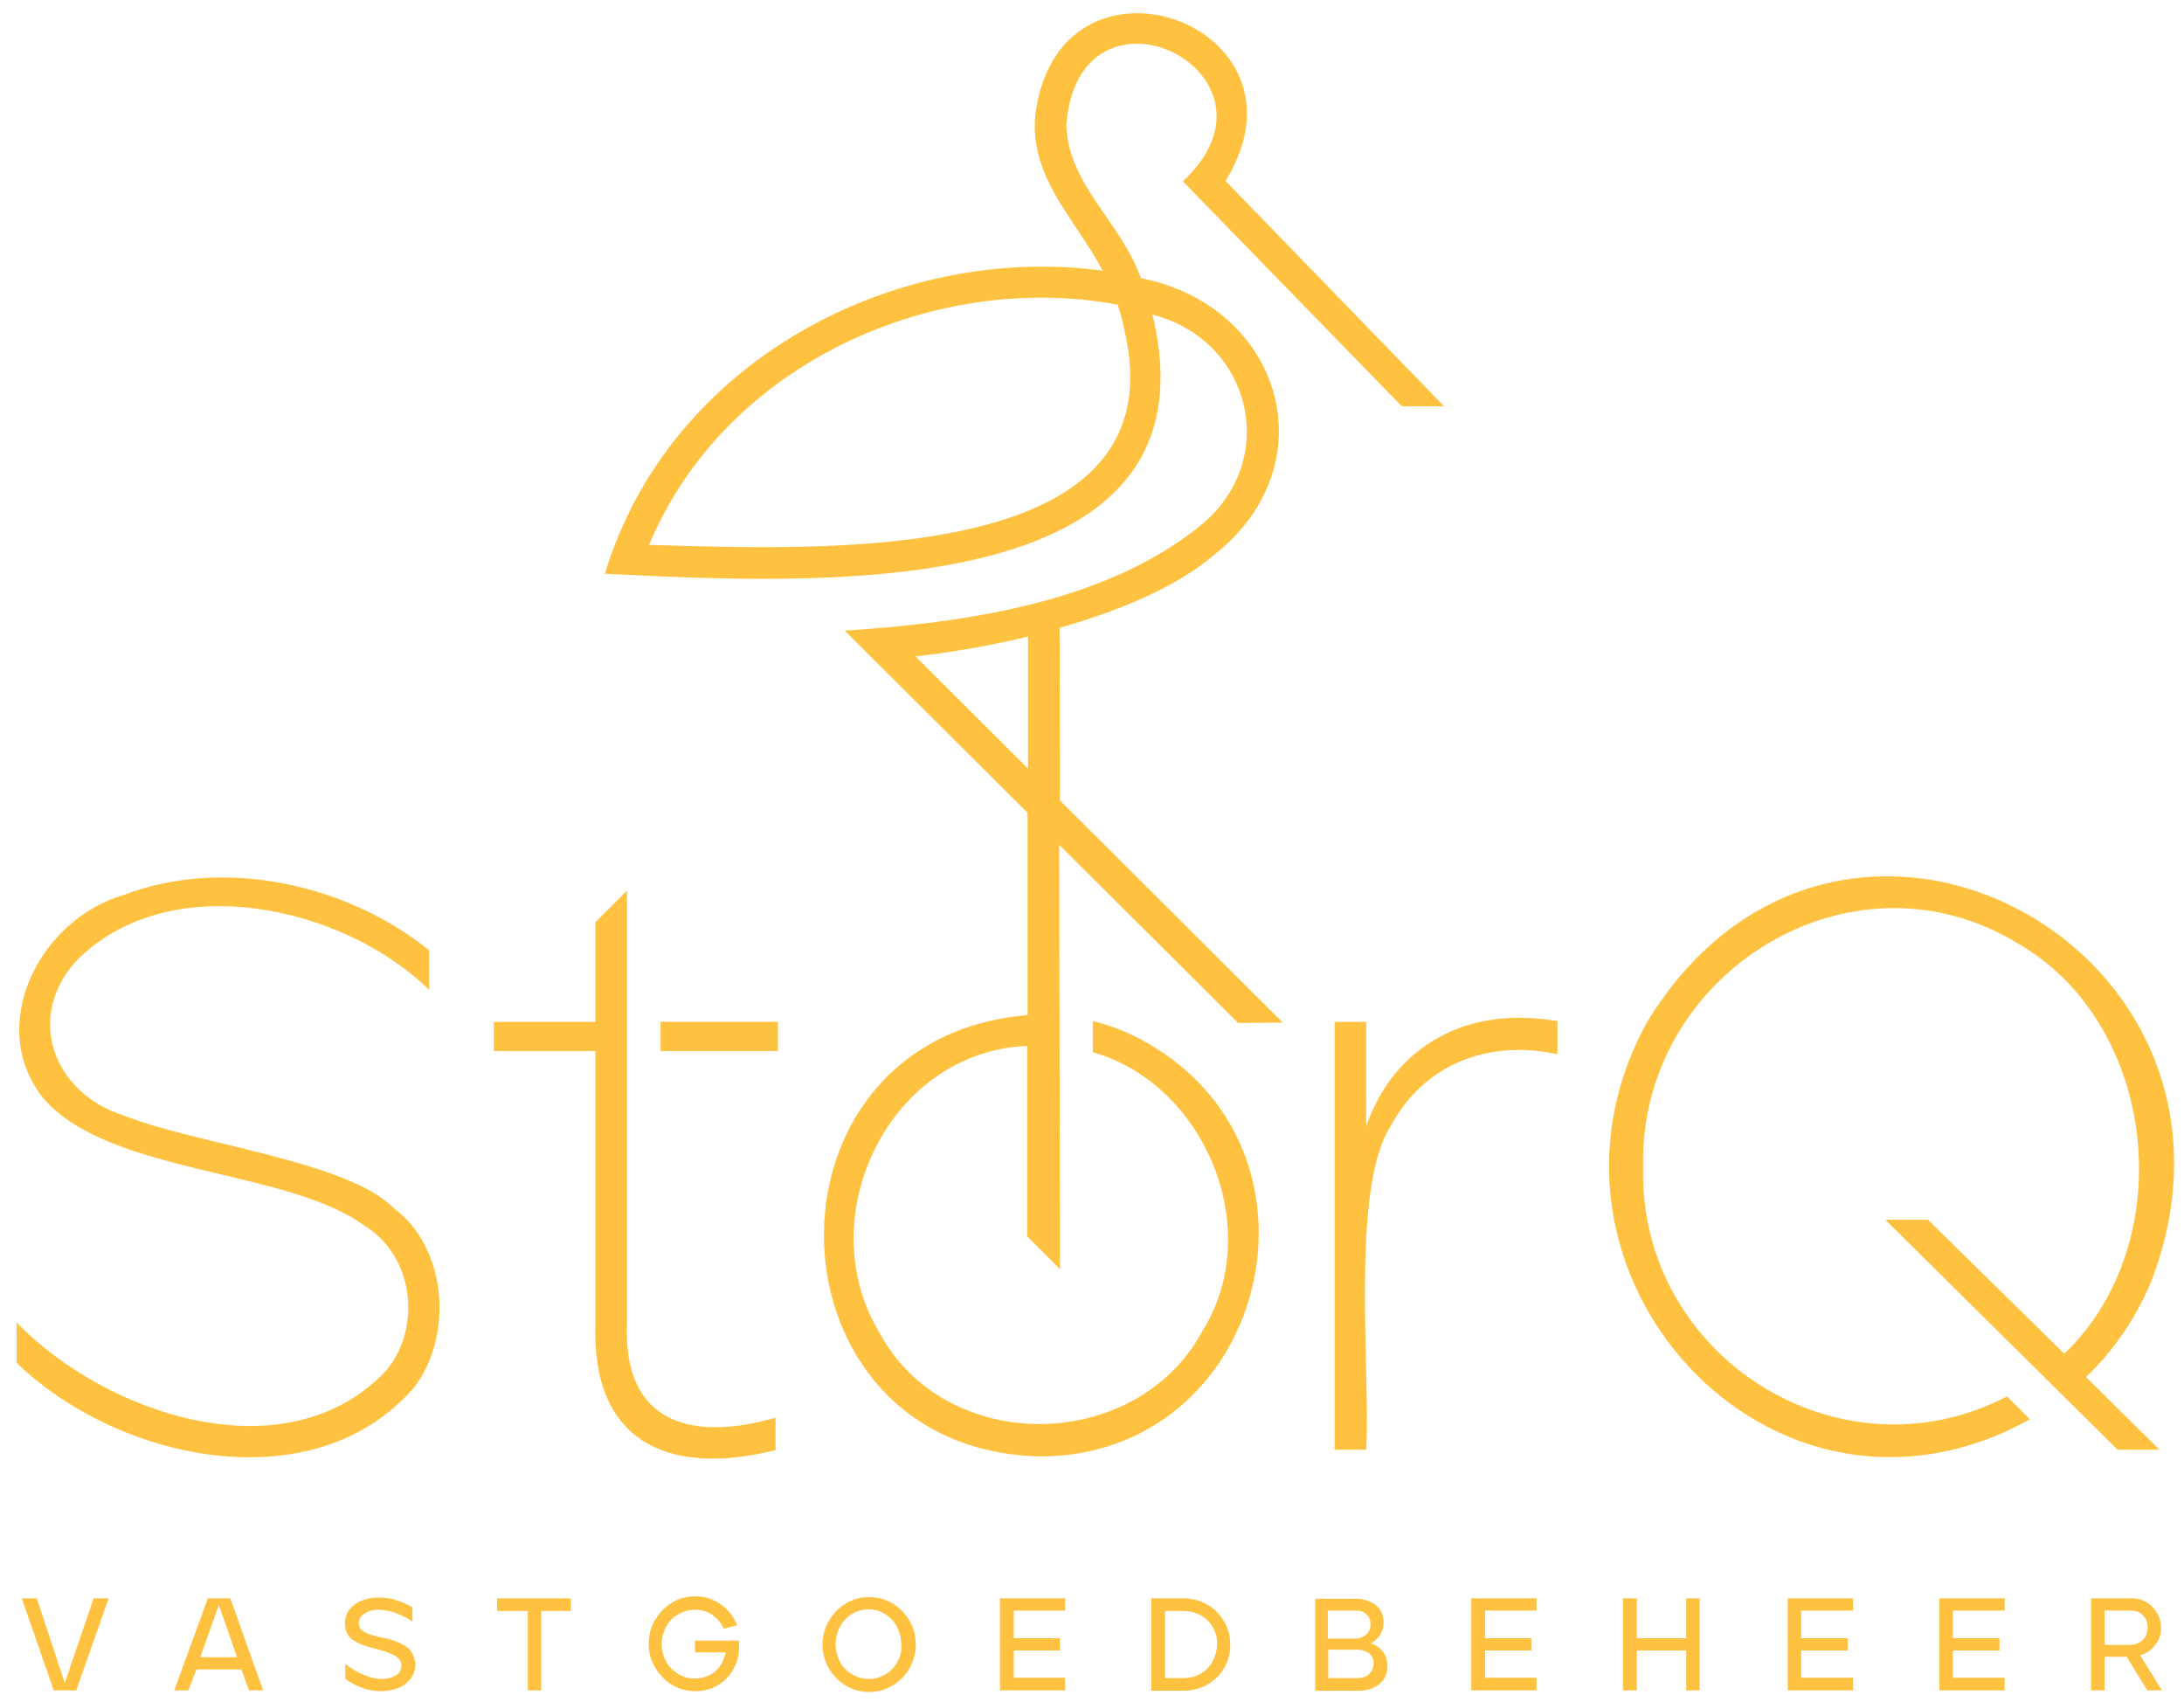 <?xml version="1.0" encoding="utf-8"?>
<!-- Generator: Adobe Illustrator 25.4.1, SVG Export Plug-In . SVG Version: 6.00 Build 0)  -->
<svg version="1.1" id="Layer_1" xmlns="http://www.w3.org/2000/svg" xmlns:xlink="http://www.w3.org/1999/xlink" x="0px" y="0px"
	 viewBox="0 0 552.8 430.7" style="enable-background:new 0 0 552.8 430.7;" xml:space="preserve">
<style type="text/css">
	.st0{fill:#FEC240;}
</style>
<g>
	<polygon class="st0" points="16.4,425.9 9.3,404.5 5.5,404.5 13.6,427.8 19.3,427.8 27.5,404.5 23.7,404.5 	"/>
	<path class="st0" d="M52.6,404.5l-8.5,23.3h3.6l2-5.3h11.4l1.9,5.3h3.6l-8.3-23.3H52.6z M50.7,419.4l4.7-13.2l4.6,13.2H50.7z"/>
	<path class="st0" d="M97.5,414.6c-0.2,0-0.4-0.1-0.6-0.1s-0.4-0.1-0.5-0.1c-1.3-0.3-2.4-0.6-3.2-0.9c-0.8-0.3-1.4-0.7-1.8-1.1
		s-0.6-1-0.6-1.6c0-0.7,0.2-1.3,0.7-1.8s1.1-0.9,1.8-1.2c0.8-0.3,1.6-0.4,2.5-0.4c1.5,0,3,0.3,4.6,0.9c1.5,0.6,2.9,1.3,4,2.1v-3.6
		c-1.3-0.7-2.6-1.4-4-1.8c-1.4-0.5-2.9-0.7-4.6-0.7c-1.6,0-3,0.3-4.3,0.8s-2.3,1.3-3.1,2.3c-0.7,1-1.1,2.2-1.1,3.5
		c0,1.1,0.3,2.1,0.8,2.9c0.6,0.8,1.4,1.5,2.6,2c1.2,0.6,2.7,1.1,4.5,1.5c2,0.5,3.6,1.1,4.7,1.7s1.7,1.5,1.7,2.5
		c0,0.6-0.2,1.2-0.5,1.7c-0.4,0.5-0.9,0.9-1.7,1.2c-0.7,0.3-1.6,0.5-2.7,0.5c-1.6,0-3.2-0.4-4.8-1.1c-1.7-0.7-3.1-1.6-4.5-2.7v3.8
		c1.4,1,2.9,1.8,4.4,2.3c1.6,0.6,3.2,0.8,4.8,0.8c1.5,0,2.9-0.3,4.2-0.8c1.3-0.5,2.3-1.3,3.1-2.3c0.8-1,1.2-2.2,1.2-3.6
		c0-1.6-0.6-3-1.8-4.2C102.2,416.2,100.3,415.2,97.5,414.6z"/>
	<polygon class="st0" points="125.8,407.7 133.6,407.7 133.6,427.8 137,427.8 137,407.7 144.5,407.7 144.5,404.5 125.8,404.5 	"/>
	<path class="st0" d="M175.9,418.2h7.8c-0.3,1.3-0.8,2.5-1.5,3.5s-1.6,1.8-2.7,2.3c-1.1,0.5-2.3,0.8-3.6,0.8c-1.6,0-3-0.4-4.3-1.2
		s-2.3-1.8-3-3.1s-1.1-2.8-1.1-4.4s0.4-3,1.1-4.4c0.7-1.3,1.7-2.4,3-3.1c1.3-0.8,2.7-1.2,4.3-1.2s3.1,0.4,4.4,1.3
		c1.3,0.9,2.2,2,2.9,3.5l3.4-0.9c-0.9-2.2-2.3-4-4.2-5.3s-4-2-6.4-2c-2.2,0-4.1,0.5-5.9,1.6c-1.8,1.1-3.2,2.5-4.3,4.4
		c-1.1,1.8-1.6,3.8-1.6,6s0.5,4.2,1.6,6s2.5,3.3,4.3,4.4s3.8,1.6,5.9,1.6c2.1,0,4.1-0.5,5.7-1.5c1.7-1,3-2.4,4-4.2s1.4-3.7,1.4-5.9
		v-1.2h-11.2L175.9,418.2z"/>
	<path class="st0" d="M225.9,405.8c-1.8-1.1-3.8-1.6-5.9-1.6c-2.2,0-4.1,0.5-5.9,1.6c-1.8,1.1-3.2,2.5-4.3,4.4s-1.6,3.8-1.6,6
		s0.5,4.2,1.6,6c1,1.8,2.5,3.3,4.3,4.4s3.8,1.6,5.9,1.6s4.1-0.5,5.9-1.6c1.8-1.1,3.2-2.5,4.3-4.4c1-1.8,1.6-3.8,1.6-6
		s-0.5-4.2-1.6-6C229.1,408.3,227.7,406.9,225.9,405.8z M227.2,420.5c-0.7,1.3-1.7,2.4-3,3.2s-2.7,1.2-4.3,1.2s-3-0.4-4.3-1.2
		s-2.3-1.8-3-3.2c-0.7-1.3-1.1-2.8-1.1-4.4s0.4-3,1.1-4.4c0.7-1.3,1.7-2.4,3-3.2s2.7-1.2,4.2-1.2c1.6,0,3,0.4,4.2,1.2
		c1.3,0.8,2.3,1.8,3,3.2c0.7,1.3,1.1,2.8,1.1,4.4C228.3,417.7,227.9,419.2,227.2,420.5z"/>
	<polygon class="st0" points="253.1,427.8 269.6,427.8 269.6,424.6 256.6,424.6 256.6,417.7 268.3,417.7 268.3,414.6 256.6,414.6 
		256.6,407.6 269.6,407.6 269.6,404.5 253.1,404.5 	"/>
	<path class="st0" d="M305.4,406c-1.8-1-3.8-1.5-6-1.5h-8v23.4h8c2.2,0,4.2-0.5,6.1-1.5c1.8-1,3.3-2.4,4.3-4.2
		c1.1-1.8,1.6-3.8,1.6-5.9c0-2.2-0.5-4.2-1.6-6C308.7,408.4,307.2,407,305.4,406z M306.9,420.5c-0.7,1.3-1.7,2.3-3,3.1
		c-1.3,0.7-2.8,1.1-4.4,1.1h-4.6v-17h4.6c1.6,0,3.1,0.4,4.4,1.1s2.3,1.7,3.1,3c0.7,1.3,1.1,2.7,1.1,4.4
		C308,417.7,307.6,419.2,306.9,420.5z"/>
	<path class="st0" d="M346.9,415.9c1-0.5,1.8-1.2,2.4-2.1s0.9-2,0.9-3.2s-0.3-2.2-0.8-3.1c-0.6-0.9-1.4-1.6-2.5-2.1
		s-2.3-0.8-3.7-0.8h-10.3v23.3h10.9c1.5,0,2.8-0.3,3.9-0.8s2-1.3,2.6-2.2c0.6-1,0.9-2,0.9-3.3c0-1.4-0.4-2.5-1.1-3.5
		C349.3,417,348.3,416.3,346.9,415.9z M336.2,407.6h6.9c1.2,0,2.1,0.3,2.8,1c0.7,0.6,1,1.5,1,2.5c0,1.1-0.4,2-1.1,2.6s-1.7,1-2.9,1
		h-6.8v-7.1H336.2z M346.5,423.7c-0.7,0.7-1.7,1-3,1h-7.3v-7.2h7.2c1.3,0,2.3,0.3,3.1,0.9c0.8,0.6,1.2,1.5,1.2,2.7
		C347.6,422.2,347.3,423,346.5,423.7z"/>
	<polygon class="st0" points="372.4,427.8 388.9,427.8 388.9,424.6 375.9,424.6 375.9,417.7 387.6,417.7 387.6,414.6 375.9,414.6 
		375.9,407.6 388.9,407.6 388.9,404.5 372.4,404.5 	"/>
	<polygon class="st0" points="426.8,414.6 414.3,414.6 414.3,404.5 410.8,404.5 410.8,427.8 414.3,427.8 414.3,417.7 426.8,417.7 
		426.8,427.8 430.2,427.8 430.2,404.5 426.8,404.5 	"/>
	<polygon class="st0" points="452.5,427.8 469,427.8 469,424.6 455.9,424.6 455.9,417.7 467.7,417.7 467.7,414.6 455.9,414.6 
		455.9,407.6 469,407.6 469,404.5 452.5,404.5 	"/>
	<polygon class="st0" points="490.9,427.8 507.4,427.8 507.4,424.6 494.3,424.6 494.3,417.7 506.1,417.7 506.1,414.6 494.3,414.6 
		494.3,407.6 507.4,407.6 507.4,404.5 490.9,404.5 	"/>
	<path class="st0" d="M544.4,417.5c0.8-0.7,1.4-1.5,1.9-2.4c0.5-1,0.7-2,0.7-3.1c0-1.3-0.3-2.6-1-3.7c-0.6-1.2-1.6-2.1-2.7-2.8
		s-2.5-1-4-1h-10v23.3h3.4v-8.5h5.6l5.2,8.5h3.7l-5.5-8.9C542.7,418.7,543.6,418.2,544.4,417.5z M532.7,416.3v-8.7h6.6
		c1.3,0,2.4,0.4,3.1,1.2c0.8,0.8,1.2,1.9,1.2,3.1c0,1.3-0.4,2.4-1.3,3.2c-0.9,0.8-2,1.2-3.3,1.2L532.7,416.3L532.7,416.3z"/>
	<path class="st0" d="M99.6,305.7c-11.7-11.9-50.4-16.2-68.3-23.4c-17.9-5.7-24.7-24.7-12.3-38.8c23.4-24.2,67.8-14.4,89.6,7v-10
		c-20.5-16.6-51.7-23.8-77.3-14c-21.3,6.2-35.1,33.2-20.2,51.6c16.7,19.2,61.8,17.7,81.3,32.2c12.4,7.7,14.4,25.8,5.3,36.6
		c-25,26.5-70.7,11.3-93.5-12.2v10.2c25.4,24.6,74.8,35.6,100.4,6.5C114.7,338.6,113.5,316,99.6,305.7z"/>
	<rect x="167.2" y="258.6" class="st0" width="29.7" height="7.4"/>
	<path class="st0" d="M158.7,335V225.4l-8,8v25.2H125v7.4h25.7v69.3c-0.9,29.5,18.3,38.5,45.6,31.7v-8.2
		C174.5,365,157.7,359.9,158.7,335z"/>
	<path class="st0" d="M363.9,262.7c-8.5,4.8-14.5,12.2-18.1,22.3v-26.4h-8v108.3h8c1.2-18.9-4.1-66,6.2-81.9
		c8.4-15.7,24.7-22,42.2-18.2v-8.4C382.6,256.5,372.4,257.9,363.9,262.7z"/>
	<path class="st0" d="M415.9,295.4c-1.2-48.9,52.6-82.5,94.9-56.6c35.5,20.5,41.1,75.7,11.7,103.8L488,308.7h-10.8l58.8,58.2h10.6
		L528,348.5c7.1-6.8,12.5-14.8,16.4-23.9c32.7-84.5-79-145-127.4-66.1c-35.2,63.3,31.5,136.9,96.8,100.7l-5.8-5.8
		C465.6,375.5,414.7,343.2,415.9,295.4z"/>
	<path class="st0" d="M324.7,258.8l-56.4-56.2l-0.1-43.7c14.7-4.2,29.4-10.2,38.9-18.3c29.3-22.8,17.7-63-18.3-70.2
		c-5.5-14.9-18.4-23.5-18.9-38.8c3.2-40.5,58.9-13.2,29.5,14.3l55.4,56.9h10.7l-55.3-57c24.7-40-42.8-63.5-48.2-16.2l0,0
		c-1.2,15.7,10.4,26.1,17.1,38.9c-51.8-7-109.5,22.3-126,76.7c51.4,2.5,156.6,8.7,138.6-65.6c25.4,6.6,32.4,37.3,11.9,53.6
		c-24.4,19.7-60.7,24.5-89.8,26.4l46.3,46.1v51.2c-70.7,5.9-67.8,110.2,3.3,111.7c56.4-0.2,76.2-75.5,27.9-104.1
		c-4.6-2.8-9.5-4.8-14.7-6.1v7.9c28.3,8,43.8,44.7,27.8,70.5c-16.8,31.1-65.1,31.7-81.9,0.3c-17.5-29.2,2.6-71,37.5-72.4v48.2
		l8.3,8.3l-0.2-107.4l45.3,45.1L324.7,258.8L324.7,258.8z M164.3,137.9c19.3-46.3,72.8-69.4,118.6-60.8c0.9,2.7,1.6,5.6,2.2,8.8
		C296.4,143.5,207.3,139.1,164.3,137.9z M260.2,194.5l-28.5-28.4c7.6-0.8,17.8-2.4,28.5-5V194.5z"/>
</g>
</svg>
